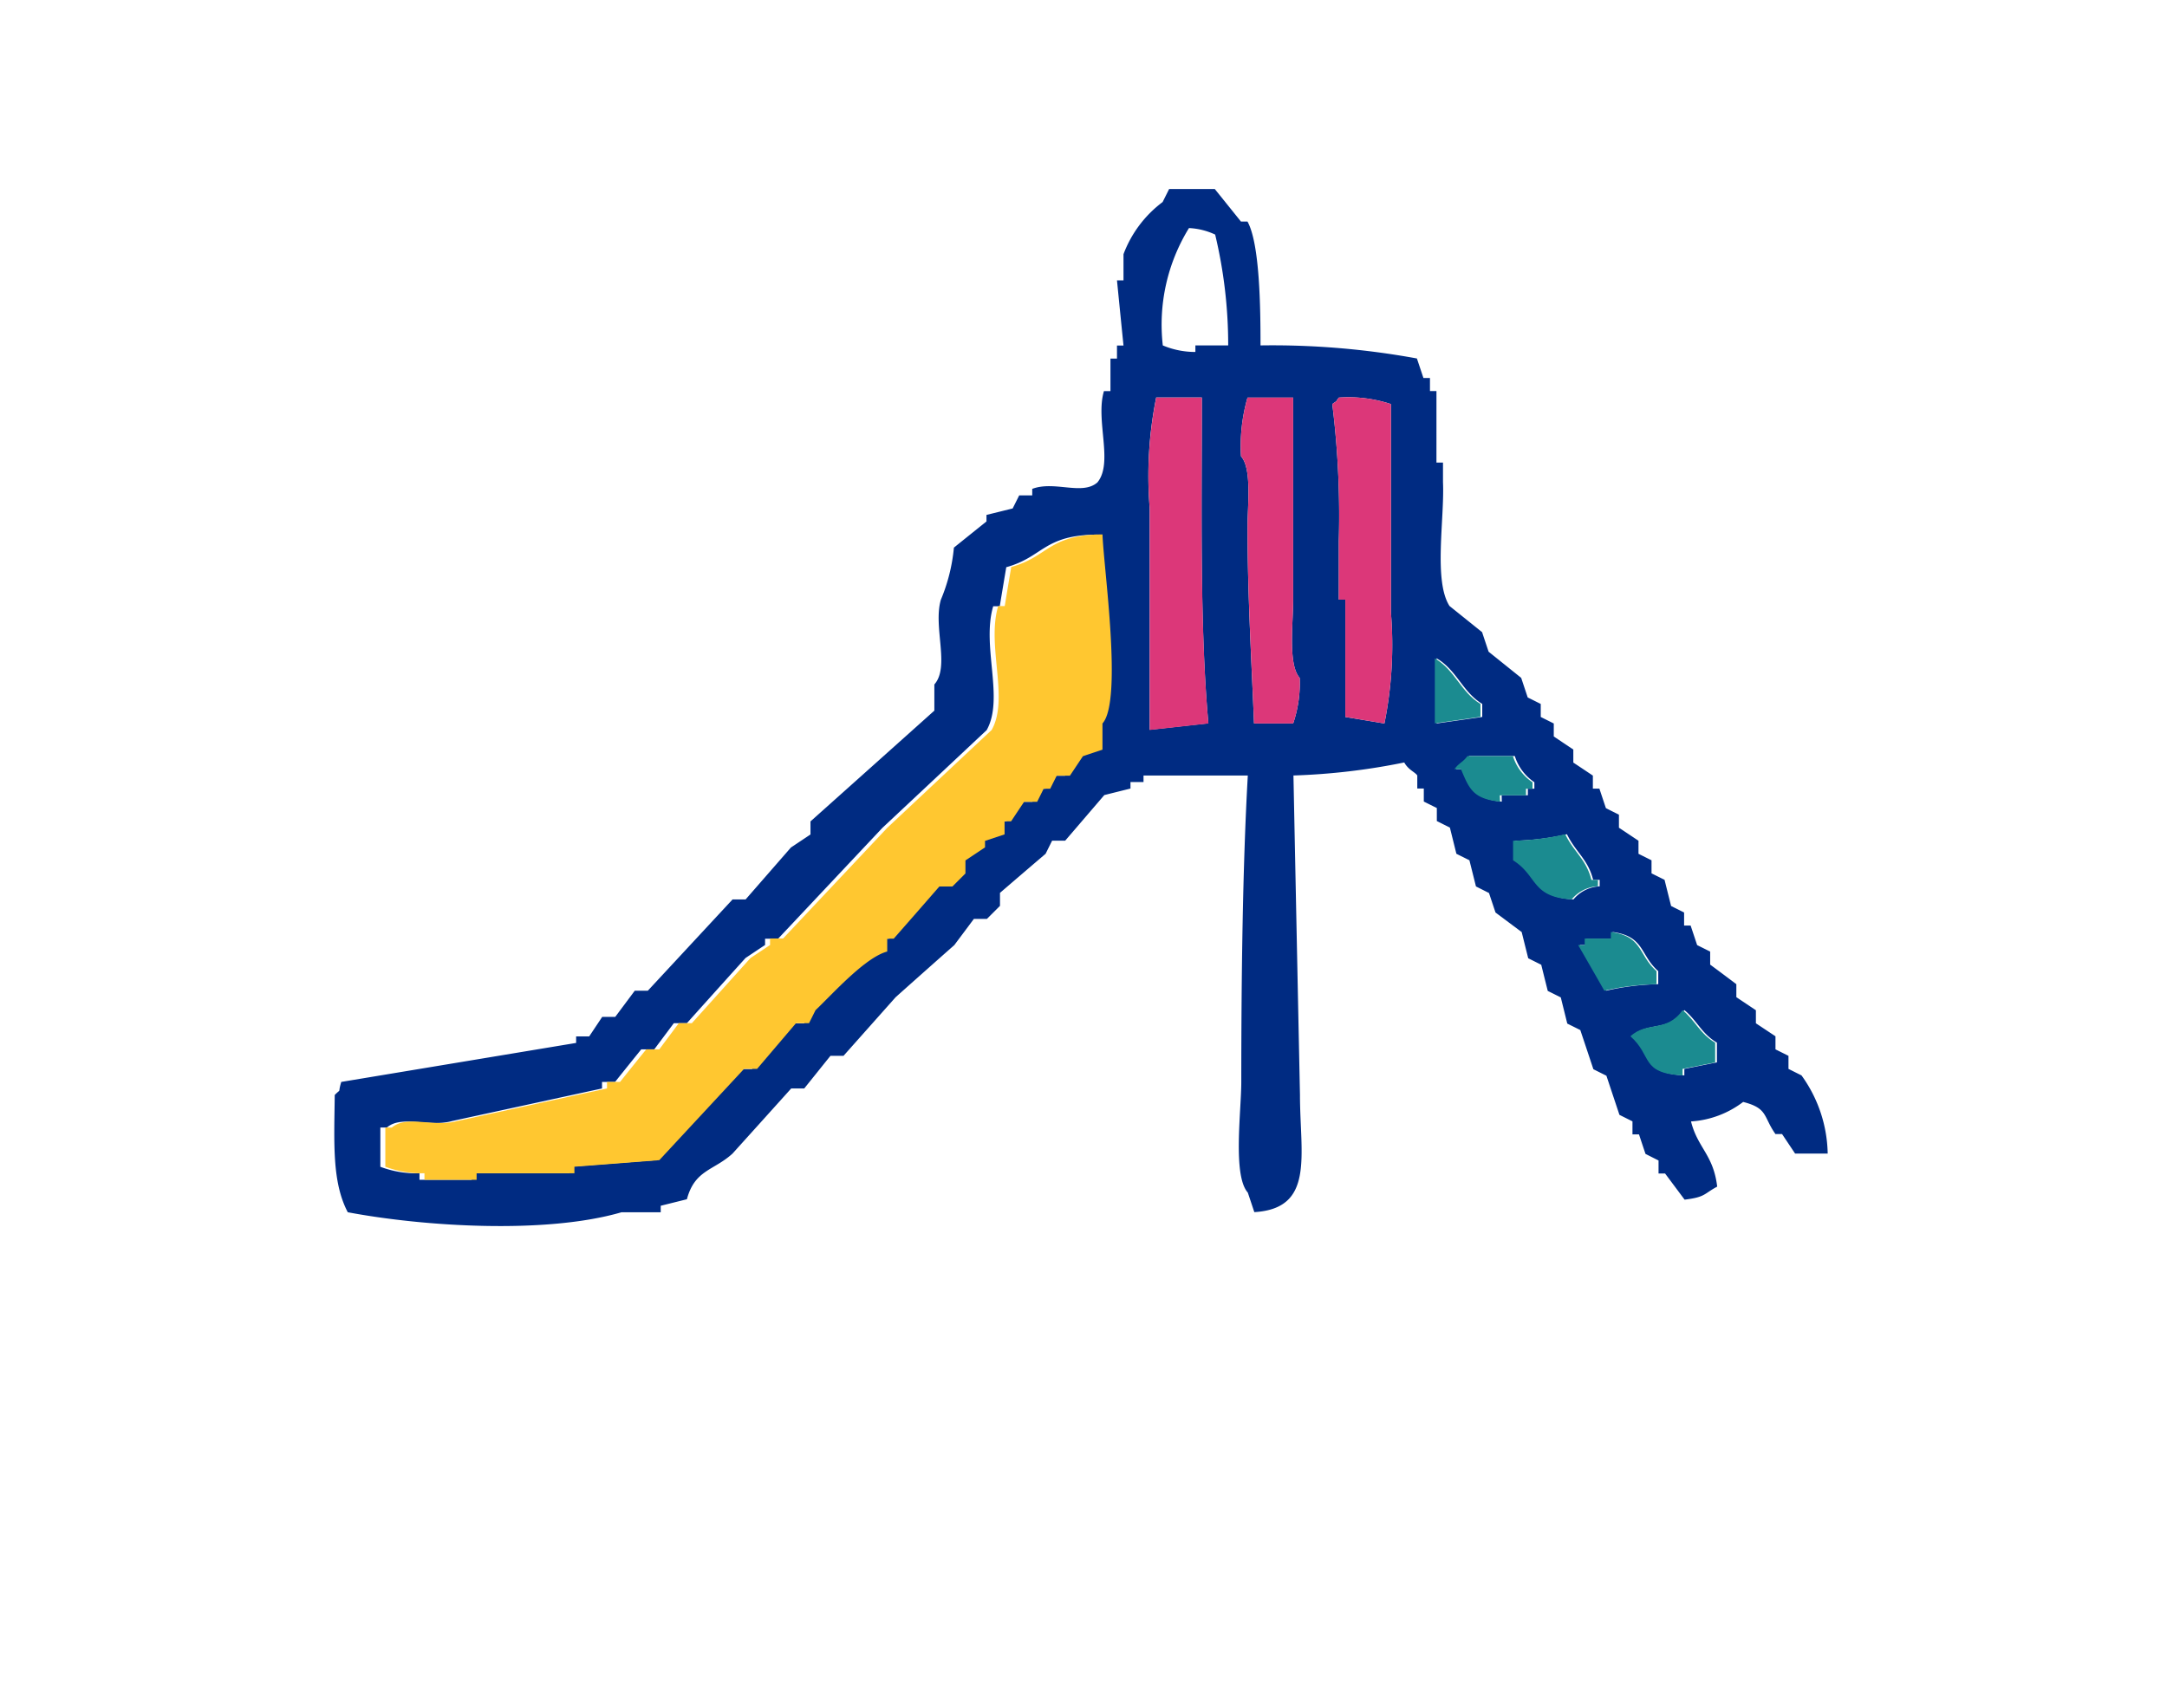 <svg xmlns="http://www.w3.org/2000/svg" xmlns:xlink="http://www.w3.org/1999/xlink" width="74.492" height="58.72" viewBox="0 0 74.492 58.72">
  <defs>
    <filter id="パス_11992" x="0" y="0" width="74.492" height="58.72" filterUnits="userSpaceOnUse">
      <feOffset dy="5" input="SourceAlpha"/>
      <feGaussianBlur stdDeviation="2.5" result="blur"/>
      <feFlood flood-opacity="0.651"/>
      <feComposite operator="in" in2="blur"/>
      <feComposite in="SourceGraphic"/>
    </filter>
  </defs>
  <g id="イラスト-滑り台" transform="translate(-165.771 -78.65)">
    <g transform="matrix(1, 0, 0, 1, 165.77, 78.65)" filter="url(#パス_11992)">
      <path id="パス_11992-2" data-name="パス 11992" d="M184.906,97.518h.223l.448.671h1.12a4.724,4.724,0,0,0-.9-2.688c-.149-.074-.3-.15-.448-.224v-.449l-.447-.223v-.449l-.673-.447V93.26l-.672-.449v-.447q-.447-.338-.9-.673v-.448l-.448-.223c-.074-.224-.149-.449-.224-.673h-.224V89.9l-.447-.224c-.075-.3-.151-.6-.225-.9l-.448-.223v-.449l-.448-.223v-.449l-.672-.448v-.448c-.149-.075-.3-.149-.448-.225-.075-.223-.149-.446-.224-.671h-.224v-.448c-.224-.15-.449-.3-.672-.448v-.449c-.225-.147-.448-.3-.672-.448V83.4l-.448-.224v-.448c-.15-.074-.3-.15-.448-.223l-.224-.673-1.12-.9q-.113-.336-.224-.672l-1.12-.9c-.555-.866-.168-2.992-.224-4.257v-.674h-.225V71.97h-.223V71.52H172.8c-.074-.223-.149-.448-.224-.671A27.513,27.513,0,0,0,167.2,70.4c0-1.248-.02-3.494-.448-4.259h-.224l-.9-1.119h-1.569l-.224.448a3.987,3.987,0,0,0-1.345,1.793v.9h-.224q.111,1.121.224,2.241h-.224v.448h-.224v1.12h-.224c-.3,1,.333,2.458-.224,3.138-.519.46-1.475-.068-2.241.223v.224h-.448l-.225.449c-.3.074-.6.149-.9.222v.225q-.56.449-1.12.9a6.076,6.076,0,0,1-.448,1.792c-.274.934.319,2.3-.224,2.913v.9q-2.128,1.906-4.258,3.809v.449l-.672.448L149.5,89.45h-.449l-2.912,3.138h-.449l-.671.9h-.448l-.448.672h-.449v.224L135.6,95.725c-.134.447.031.192-.224.448-.019,1.644-.1,2.991.448,4.033,2.6.49,6.8.762,9.412,0h1.346v-.223l.9-.224c.27-1.014.921-.982,1.568-1.57q1.01-1.119,2.018-2.24h.448c.3-.373.6-.748.9-1.121h.449l1.793-2.017q1.008-.9,2.017-1.792c.224-.3.449-.6.672-.9h.448l.449-.448v-.447q.783-.674,1.569-1.345c.074-.151.149-.3.223-.449h.449l1.345-1.568c.3-.076.6-.15.9-.225v-.223h.448v-.225h3.585c-.179,3.154-.224,7.029-.224,10.533,0,1.023-.3,3.217.224,3.808q.113.338.224.672c2.086-.125,1.569-1.961,1.569-4.033q-.113-5.489-.224-10.981a22.513,22.513,0,0,0,3.809-.448c.143.259.372.329.448.448v.448h.224v.448c.15.075.3.15.448.223v.448l.449.225c.074.3.149.6.223.9l.448.223c.075.3.15.6.225.9l.448.226q.111.335.224.671l.9.672c.074.3.149.6.224.9q.224.113.448.224.111.449.224.9c.149.073.3.149.448.223.074.3.149.6.223.9.151.075.3.148.448.223q.225.672.449,1.346l.448.224c.149.448.3.9.448,1.345l.448.224v.448h.224q.111.336.224.671l.448.226v.447h.224c.225.3.447.6.672.9.723-.088.655-.2,1.12-.448-.13-1.1-.672-1.33-.9-2.241a3.307,3.307,0,0,0,1.793-.671c.866.221.682.507,1.121,1.119M161.6,83.4v.9c-.224.076-.448.15-.672.225q-.225.336-.448.672h-.449c-.074.148-.149.3-.223.448h-.225c-.074.149-.149.3-.223.448h-.448c-.15.223-.3.448-.448.671h-.224v.449l-.673.224v.224c-.224.15-.447.3-.672.448v.449l-.448.446H156L154.427,90.8H154.2v.447c-.768.207-1.887,1.47-2.465,2.018-.075.149-.149.3-.224.448h-.448l-1.345,1.569h-.448l-2.914,3.138-2.912.223v.224h-3.362v.224h-1.793v-.224a3.527,3.527,0,0,1-1.345-.224V97.293h.224c.509-.44,1.45,0,2.241-.223l5.155-1.12v-.224h.448q.447-.561.9-1.12h.447l.673-.9h.448q1.008-1.123,2.017-2.242c.224-.149.448-.3.672-.447V90.8h.448l3.585-3.811q1.793-1.679,3.585-3.362c.61-1.089-.182-2.89.224-4.258h.225q.111-.672.224-1.343c1.27-.347,1.277-1.11,3.137-1.121.035,1.118.7,5.721,0,6.5m1.793.223V76a13.647,13.647,0,0,1,.224-3.811h1.569c0,3.7-.077,7.861.224,11.205l-2.017.223M164.961,70.4v.225a2.863,2.863,0,0,1-1.12-.225,6.328,6.328,0,0,1,.9-4.035,2.374,2.374,0,0,1,.9.224,16.319,16.319,0,0,1,.448,3.811Zm3.361,13h-1.345c-.078-1.969-.223-4.426-.224-6.724,0-.793.158-2.031-.224-2.465a6.044,6.044,0,0,1,.224-2.017h1.569v6.947c0,.831-.182,2.231.224,2.69a4.282,4.282,0,0,1-.224,1.569m3.137,0-1.345-.224V79.141h-.223V77.124a31.119,31.119,0,0,0-.224-4.707c.252-.191.034.031.224-.223a4.644,4.644,0,0,1,1.792.223v7.172a13.612,13.612,0,0,1-.224,3.811m1.793,0V81.158c.7.411.889,1.156,1.57,1.569v.448l-1.57.224m2.241,2.689c-.93-.1-1.053-.433-1.345-1.12h-.224c.173-.228.276-.22.448-.448h1.57a1.687,1.687,0,0,0,.672.9v.223h-.224v.225h-.9Zm2.466,3.361c-1.4-.081-1.163-.809-2.017-1.345v-.672a8.945,8.945,0,0,0,1.792-.224c.3.618.723.86.9,1.569h.224V89a1.249,1.249,0,0,0-.9.449m1.12,3.138q-.447-.785-.9-1.569h.225V90.8h.9V90.57c1.1.144.941.794,1.569,1.345v.449a8.815,8.815,0,0,0-1.793.224m3.81,2.465c-.373.073-.746.149-1.12.224V95.5c-1.46-.079-1.028-.671-1.793-1.346.569-.529,1.248-.123,1.793-.9.434.357.6.818,1.12,1.119Z" transform="translate(-123.87 -58.52)" fill="#002b82" stroke="#fff" stroke-width="8" fill-rule="evenodd"/>
    </g>
    <path id="パス_915" data-name="パス 915" d="M184.906,97.518h.223l.448.671h1.12a4.724,4.724,0,0,0-.9-2.688c-.149-.074-.3-.15-.448-.224v-.449l-.447-.223v-.449l-.673-.447V93.26l-.672-.449v-.447q-.447-.338-.9-.673v-.448l-.448-.223c-.074-.224-.149-.449-.224-.673h-.224V89.9l-.447-.224c-.075-.3-.151-.6-.225-.9l-.448-.223v-.449l-.448-.223v-.449l-.672-.448v-.448c-.149-.075-.3-.149-.448-.225-.075-.223-.149-.446-.224-.671h-.224v-.448c-.224-.15-.449-.3-.672-.448v-.449c-.225-.147-.448-.3-.672-.448V83.4l-.448-.224v-.448c-.15-.074-.3-.15-.448-.223l-.224-.673-1.12-.9q-.113-.336-.224-.672l-1.12-.9c-.555-.866-.168-2.992-.224-4.257v-.674h-.225V71.97h-.223V71.52H172.8c-.074-.223-.149-.448-.224-.671A27.513,27.513,0,0,0,167.2,70.4c0-1.248-.02-3.494-.448-4.259h-.224l-.9-1.119h-1.569l-.224.448a3.987,3.987,0,0,0-1.345,1.793v.9h-.224q.111,1.121.224,2.241h-.224v.448h-.224v1.12h-.224c-.3,1,.333,2.458-.224,3.138-.519.46-1.475-.068-2.241.223v.224h-.448l-.225.449c-.3.074-.6.149-.9.222v.225q-.56.449-1.12.9a6.076,6.076,0,0,1-.448,1.792c-.274.934.319,2.3-.224,2.913v.9q-2.128,1.906-4.258,3.809v.449l-.672.448L149.5,89.45h-.449l-2.912,3.138h-.449l-.671.9h-.448l-.448.672h-.449v.224L135.6,95.725c-.134.447.031.192-.224.448-.019,1.644-.1,2.991.448,4.033,2.6.49,6.8.762,9.412,0h1.346v-.223l.9-.224c.27-1.014.921-.982,1.568-1.57q1.01-1.119,2.018-2.24h.448c.3-.373.6-.748.9-1.121h.449l1.793-2.017q1.008-.9,2.017-1.792c.224-.3.449-.6.672-.9h.448l.449-.448v-.447q.783-.674,1.569-1.345c.074-.151.149-.3.223-.449h.449l1.345-1.568c.3-.076.6-.15.9-.225v-.223h.448v-.225h3.585c-.179,3.154-.224,7.029-.224,10.533,0,1.023-.3,3.217.224,3.808q.113.338.224.672c2.086-.125,1.569-1.961,1.569-4.033q-.113-5.489-.224-10.981a22.513,22.513,0,0,0,3.809-.448c.143.259.372.329.448.448v.448h.224v.448c.15.075.3.15.448.223v.448l.449.225c.074.3.149.6.223.9l.448.223c.075.3.15.6.225.9l.448.226q.111.335.224.671l.9.672c.074.3.149.6.224.9q.224.113.448.224.111.449.224.9c.149.073.3.149.448.223.074.3.149.6.223.9.151.075.3.148.448.223q.225.672.449,1.346l.448.224c.149.448.3.9.448,1.345l.448.224v.448h.224q.111.336.224.671l.448.226v.447h.224c.225.3.447.6.672.9.723-.088.655-.2,1.12-.448-.13-1.1-.672-1.33-.9-2.241a3.307,3.307,0,0,0,1.793-.671c.866.221.682.507,1.121,1.119M161.6,83.4v.9c-.224.076-.448.15-.672.225q-.225.336-.448.672h-.449c-.074.148-.149.3-.223.448h-.225c-.074.149-.149.3-.223.448h-.448c-.15.223-.3.448-.448.671h-.224v.449l-.673.224v.224c-.224.15-.447.3-.672.448v.449l-.448.446H156L154.427,90.8H154.2v.447c-.768.207-1.887,1.47-2.465,2.018-.075.149-.149.3-.224.448h-.448l-1.345,1.569h-.448l-2.914,3.138-2.912.223v.224h-3.362v.224h-1.793v-.224a3.527,3.527,0,0,1-1.345-.224V97.293h.224c.509-.44,1.45,0,2.241-.223l5.155-1.12v-.224h.448q.447-.561.9-1.12h.447l.673-.9h.448q1.008-1.123,2.017-2.242c.224-.149.448-.3.672-.447V90.8h.448l3.585-3.811q1.793-1.679,3.585-3.362c.61-1.089-.182-2.89.224-4.258h.225q.111-.672.224-1.343c1.27-.347,1.277-1.11,3.137-1.121.035,1.118.7,5.721,0,6.5m1.793.223V76a13.647,13.647,0,0,1,.224-3.811h1.569c0,3.7-.077,7.861.224,11.205l-2.017.223M164.961,70.4v.225a2.863,2.863,0,0,1-1.12-.225,6.328,6.328,0,0,1,.9-4.035,2.374,2.374,0,0,1,.9.224,16.319,16.319,0,0,1,.448,3.811Zm3.361,13h-1.345c-.078-1.969-.223-4.426-.224-6.724,0-.793.158-2.031-.224-2.465a6.044,6.044,0,0,1,.224-2.017h1.569v6.947c0,.831-.182,2.231.224,2.69a4.282,4.282,0,0,1-.224,1.569m3.137,0-1.345-.224V79.141h-.223V77.124a31.119,31.119,0,0,0-.224-4.707c.252-.191.034.031.224-.223a4.644,4.644,0,0,1,1.792.223v7.172a13.612,13.612,0,0,1-.224,3.811m1.793,0V81.158c.7.411.889,1.156,1.57,1.569v.448l-1.57.224m2.241,2.689c-.93-.1-1.053-.433-1.345-1.12h-.224c.173-.228.276-.22.448-.448h1.57a1.687,1.687,0,0,0,.672.9v.223h-.224v.225h-.9Zm2.466,3.361c-1.4-.081-1.163-.809-2.017-1.345v-.672a8.945,8.945,0,0,0,1.792-.224c.3.618.723.86.9,1.569h.224V89a1.249,1.249,0,0,0-.9.449m1.12,3.138q-.447-.785-.9-1.569h.225V90.8h.9V90.57c1.1.144.941.794,1.569,1.345v.449a8.815,8.815,0,0,0-1.793.224m3.81,2.465c-.373.073-.746.149-1.12.224V95.5c-1.46-.079-1.028-.671-1.793-1.346.569-.529,1.248-.123,1.793-.9.434.357.6.818,1.12,1.119Z" transform="translate(41.902 20.127)" fill="#002b82" fill-rule="evenodd"/>
    <path id="パス_916" data-name="パス 916" d="M161.881,83.237V75.618a13.653,13.653,0,0,1,.224-3.811h1.569c0,3.7-.076,7.862.225,11.205l-2.018.224m4.931-.224h-1.346c-.077-1.968-.222-4.425-.223-6.723,0-.793.156-2.031-.224-2.465a6,6,0,0,1,.224-2.018h1.569v6.948c0,.83-.183,2.23.224,2.69a4.3,4.3,0,0,1-.224,1.568m3.137,0c-.448-.073-.9-.149-1.345-.224V78.755h-.224V76.738a31.142,31.142,0,0,0-.224-4.708c.253-.19.035.032.224-.223a4.691,4.691,0,0,1,1.793.223V79.2a13.643,13.643,0,0,1-.224,3.809" transform="translate(43.413 20.514)" fill="#dc3779" fill-rule="evenodd"/>
    <path id="パス_917" data-name="パス 917" d="M161.673,82.759v.9c-.224.075-.448.149-.672.225l-.448.671H160.1c-.075.149-.15.3-.224.448h-.225c-.074.15-.149.3-.223.448h-.448c-.15.224-.3.449-.448.672h-.224v.449l-.672.223v.224c-.225.15-.448.3-.673.448v.449l-.447.447h-.449q-.783.9-1.569,1.794h-.224V90.6c-.768.206-1.887,1.47-2.465,2.017-.074.15-.149.3-.224.448h-.448L149.8,94.636h-.448l-2.913,3.138L143.521,98v.224h-3.362v.225h-1.793v-.225A3.506,3.506,0,0,1,137.021,98V96.653h.225c.508-.44,1.449,0,2.24-.223l5.155-1.122v-.224h.448q.447-.56.9-1.119h.448c.224-.3.448-.6.672-.9h.448l2.017-2.241.672-.448v-.224h.448l3.585-3.809,3.586-3.362c.609-1.089-.183-2.89.223-4.258h.225q.111-.672.224-1.345c1.269-.347,1.277-1.11,3.137-1.12.035,1.117.7,5.721,0,6.5" transform="translate(41.996 20.768)" fill="#ffc730" fill-rule="evenodd"/>
    <path id="パス_918" data-name="パス 918" d="M171.152,82.529v-2.24c.7.411.888,1.156,1.569,1.568V82.3c-.522.075-1.045.151-1.569.224" transform="translate(43.942 20.998)" fill="#1b8b90" fill-rule="evenodd"/>
    <path id="パス_919" data-name="パス 919" d="M173.357,85.037c-.93-.1-1.054-.432-1.345-1.12h-.224c.173-.227.275-.22.448-.447H173.8a1.692,1.692,0,0,0,.673.9v.223h-.224v.225h-.9Z" transform="translate(43.979 21.179)" fill="#1b8b90" fill-rule="evenodd"/>
    <path id="パス_920" data-name="パス 920" d="M175.714,88.253c-1.4-.081-1.163-.81-2.017-1.345v-.672a8.966,8.966,0,0,0,1.793-.224c.3.618.722.859.9,1.569h.224V87.8a1.249,1.249,0,0,0-.9.449" transform="translate(44.087 21.324)" fill="#1b8b90" fill-rule="evenodd"/>
    <path id="パス_921" data-name="パス 921" d="M176.713,91.21q-.447-.785-.9-1.569h.225v-.224h.9v-.225c1.1.144.941.794,1.569,1.345v.449a8.815,8.815,0,0,0-1.793.224" transform="translate(44.208 21.505)" fill="#1b8b90" fill-rule="evenodd"/>
    <path id="パス_922" data-name="パス 922" d="M180.426,93.53c-.373.073-.746.149-1.12.224v.224c-1.46-.079-1.028-.671-1.793-1.346.569-.529,1.248-.123,1.793-.9.434.357.6.818,1.12,1.119Z" transform="translate(44.305 21.651)" fill="#1b8b90" fill-rule="evenodd"/>
  </g>
</svg>
